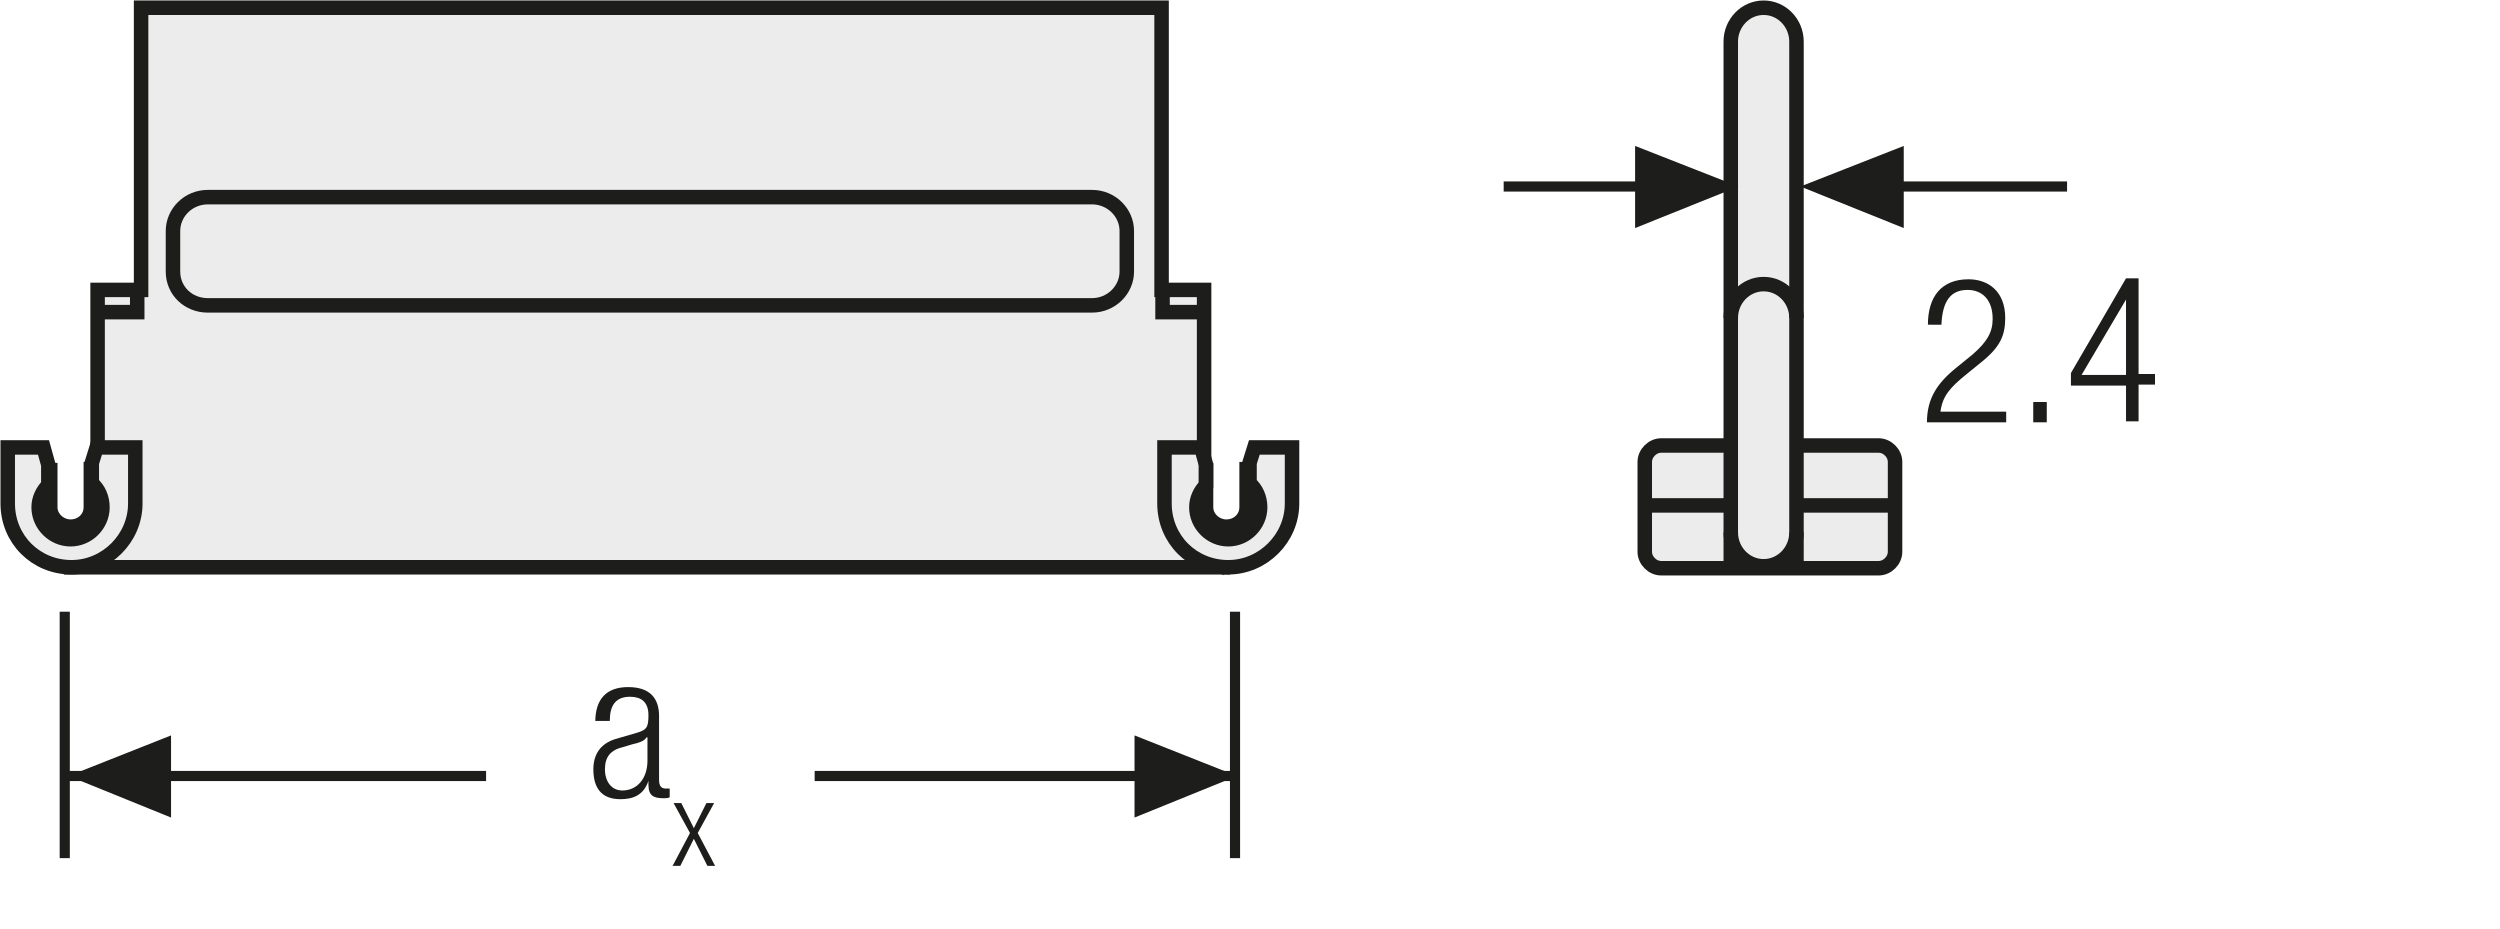 <?xml version="1.0" encoding="utf-8"?>
<!-- Generator: Adobe Illustrator 22.0.0, SVG Export Plug-In . SVG Version: 6.00 Build 0)  -->
<svg version="1.1" baseProfile="basic" id="Ebene_1"
	 xmlns="http://www.w3.org/2000/svg" xmlns:xlink="http://www.w3.org/1999/xlink" x="0px" y="0px" width="258.7px" height="96.1px"
	 viewBox="0 0 258.7 96.1" xml:space="preserve">
<style type="text/css">
	.st0{fill:none;}
	.st1{clip-path:url(#SVGID_2_);fill:#FFFFFF;}
	.st2{clip-path:url(#SVGID_2_);fill:none;stroke:#1D1D1B;stroke-width:1.125;stroke-linecap:round;stroke-linejoin:round;}
	.st3{clip-path:url(#SVGID_2_);fill:none;stroke:#1D1D1B;stroke-width:1.125;}
	.st4{fill:#FFFFFF;}
	.st5{fill:none;stroke:#1D1D1B;stroke-width:1.188;stroke-linecap:round;stroke-linejoin:round;}
	.st6{clip-path:url(#SVGID_4_);fill:none;stroke:#1D1D1B;stroke-width:1.188;stroke-linecap:round;stroke-linejoin:round;}
	.st7{clip-path:url(#SVGID_6_);fill:none;stroke:#1D1D1B;stroke-width:1.188;stroke-linecap:round;stroke-linejoin:round;}
	.st8{clip-path:url(#SVGID_8_);fill:none;stroke:#1D1D1B;stroke-width:1.188;stroke-linecap:round;stroke-linejoin:round;}
	.st9{clip-path:url(#SVGID_10_);fill:#FFFFFF;}
	.st10{clip-path:url(#SVGID_10_);fill:none;stroke:#1D1D1B;stroke-width:1.188;}
	.st11{clip-path:url(#SVGID_10_);fill:none;stroke:#1D1D1B;stroke-width:1.188;stroke-linecap:round;stroke-linejoin:round;}
	.st12{fill:none;stroke:#1D1D1B;stroke-width:1.05;}
	.st13{fill:#1D1D1B;}
	.st14{clip-path:url(#SVGID_12_);fill:none;stroke:#1D1D1B;stroke-width:1.05;stroke-dasharray:4.266,4.266;}
	.st15{clip-path:url(#SVGID_12_);fill:none;stroke:#1D1D1B;stroke-width:1.05;}
	.st16{clip-path:url(#SVGID_12_);fill:#ECECEC;}
	.st17{clip-path:url(#SVGID_14_);fill:none;stroke:#1D1D1B;stroke-width:1.05;}
	.st18{fill:none;stroke:#1D1D1B;stroke-width:1.05;stroke-linejoin:round;}
	
		.st19{clip-path:url(#SVGID_16_);fill:none;stroke:#1D1D1B;stroke-width:1.05;stroke-linejoin:round;stroke-dasharray:17.712,2.712,2.712,2.712;stroke-dashoffset:20;}
	
		.st20{clip-path:url(#SVGID_16_);fill:none;stroke:#1D1D1B;stroke-width:1.05;stroke-linejoin:round;stroke-dasharray:20.835,5.835,5.835,5.835;stroke-dashoffset:26;}
	
		.st21{clip-path:url(#SVGID_16_);fill:none;stroke:#1D1D1B;stroke-width:1.05;stroke-linejoin:round;stroke-dasharray:20.907,5.907,5.907,5.907;stroke-dashoffset:26;}
	
		.st22{clip-path:url(#SVGID_16_);fill:none;stroke:#1D1D1B;stroke-width:1.05;stroke-linejoin:round;stroke-dasharray:17.427,2.427,2.427,2.427;stroke-dashoffset:19;}
	.st23{clip-path:url(#SVGID_16_);fill:none;stroke:#1D1D1B;stroke-width:1.05;stroke-linejoin:round;}
	
		.st24{clip-path:url(#SVGID_16_);fill:none;stroke:#1D1D1B;stroke-width:1.05;stroke-linejoin:round;stroke-dasharray:19.893,4.893,4.893,4.893;stroke-dashoffset:24;}
	
		.st25{clip-path:url(#SVGID_16_);fill:none;stroke:#1D1D1B;stroke-width:1.05;stroke-linejoin:round;stroke-dasharray:18.048,3.048,3.048,3.048;stroke-dashoffset:21;}
	.st26{clip-path:url(#SVGID_16_);}
	.st27{fill:none;stroke:#1D1D1B;stroke-width:1.572;stroke-linecap:round;stroke-linejoin:round;stroke-dasharray:0,4.74;}
	.st28{fill:none;stroke:#1D1D1B;stroke-width:1.572;stroke-linecap:round;stroke-linejoin:round;}
	.st29{fill:none;stroke:#1D1D1B;stroke-width:1.59;stroke-linecap:round;stroke-linejoin:round;stroke-dasharray:0,4.788;}
	.st30{fill:none;stroke:#1D1D1B;stroke-width:1.59;stroke-linecap:round;stroke-linejoin:round;}
	.st31{fill:none;stroke:#1D1D1B;stroke-width:1.5;}
	.st32{fill:none;stroke:#1D1D1B;stroke-width:1.572;stroke-linecap:round;stroke-linejoin:round;stroke-dasharray:0,4.737;}
	.st33{clip-path:url(#SVGID_18_);fill:none;stroke:#1D1D1B;stroke-width:1.572;stroke-linecap:round;stroke-linejoin:round;}
	.st34{fill:none;stroke:#9C9B9B;stroke-width:1.572;stroke-linecap:round;stroke-linejoin:round;stroke-dasharray:0,4.737;}
	.st35{clip-path:url(#SVGID_20_);fill:none;stroke:#9C9B9B;stroke-width:1.572;stroke-linecap:round;stroke-linejoin:round;}
	.st36{clip-path:url(#SVGID_22_);fill:none;stroke:#1D1D1B;stroke-width:1.572;stroke-linecap:round;stroke-linejoin:round;}
	.st37{clip-path:url(#SVGID_24_);fill:none;stroke:#9C9B9B;stroke-width:1.572;stroke-linecap:round;stroke-linejoin:round;}
	.st38{clip-path:url(#SVGID_26_);fill:none;stroke:#1D1D1B;stroke-width:1.572;stroke-linecap:round;stroke-linejoin:round;}
	.st39{clip-path:url(#SVGID_28_);fill:none;stroke:#9C9B9B;stroke-width:1.572;stroke-linecap:round;stroke-linejoin:round;}
	.st40{clip-path:url(#SVGID_30_);fill:none;stroke:#1D1D1B;stroke-width:1.572;stroke-linecap:round;stroke-linejoin:round;}
	.st41{clip-path:url(#SVGID_32_);fill:none;stroke:#9C9B9B;stroke-width:1.572;stroke-linecap:round;stroke-linejoin:round;}
	.st42{clip-path:url(#SVGID_34_);fill:none;stroke:#1D1D1B;stroke-width:1.572;stroke-linecap:round;stroke-linejoin:round;}
	.st43{clip-path:url(#SVGID_36_);fill:none;stroke:#9C9B9B;stroke-width:1.572;stroke-linecap:round;stroke-linejoin:round;}
	.st44{clip-path:url(#SVGID_38_);fill:none;stroke:#1D1D1B;stroke-width:1.572;stroke-linecap:round;stroke-linejoin:round;}
	.st45{clip-path:url(#SVGID_40_);fill:none;stroke:#9C9B9B;stroke-width:1.572;stroke-linecap:round;stroke-linejoin:round;}
	.st46{clip-path:url(#SVGID_42_);fill:none;stroke:#1D1D1B;stroke-width:1.572;stroke-linecap:round;stroke-linejoin:round;}
	.st47{clip-path:url(#SVGID_44_);fill:none;stroke:#9C9B9B;stroke-width:1.572;stroke-linecap:round;stroke-linejoin:round;}
	.st48{fill:none;stroke:#1D1D1B;stroke-width:1.5;stroke-linecap:round;stroke-linejoin:round;stroke-dasharray:0,4.506;}
	.st49{fill:none;stroke:#1D1D1B;stroke-width:1.5;stroke-linecap:round;stroke-linejoin:round;}
	.st50{fill:none;stroke:#9C9B9B;stroke-width:1.5;stroke-linecap:round;stroke-linejoin:round;stroke-dasharray:0,4.506;}
	.st51{fill:none;stroke:#9C9B9B;stroke-width:1.5;stroke-linecap:round;stroke-linejoin:round;}
	.st52{clip-path:url(#SVGID_46_);fill:none;stroke:#1D1D1B;stroke-width:1.572;}
	.st53{fill:none;stroke:#A22626;stroke-width:6.174;}
	.st54{clip-path:url(#SVGID_48_);fill:none;stroke:#1D1D1B;stroke-width:1.05;}
	.st55{clip-path:url(#SVGID_50_);fill:#ECECEC;}
	.st56{clip-path:url(#SVGID_50_);fill:none;stroke:#1D1D1B;stroke-width:1.05;}
	
		.st57{clip-path:url(#SVGID_50_);fill:none;stroke:#1D1D1B;stroke-width:1.05;stroke-linejoin:round;stroke-dasharray:16.749,1.749,1.749,1.749;stroke-dashoffset:18;}
	
		.st58{clip-path:url(#SVGID_50_);fill:none;stroke:#1D1D1B;stroke-width:1.05;stroke-linejoin:round;stroke-dasharray:20.922,5.922,5.922,5.922;stroke-dashoffset:26;}
	
		.st59{clip-path:url(#SVGID_50_);fill:none;stroke:#1D1D1B;stroke-width:1.05;stroke-linejoin:round;stroke-dasharray:17.937,2.937,2.937,2.937;stroke-dashoffset:20;}
	
		.st60{clip-path:url(#SVGID_50_);fill:none;stroke:#1D1D1B;stroke-width:1.05;stroke-linejoin:round;stroke-dasharray:18.936,3.936,3.936,3.936;stroke-dashoffset:22;}
	
		.st61{clip-path:url(#SVGID_50_);fill:none;stroke:#1D1D1B;stroke-width:1.05;stroke-linejoin:round;stroke-dasharray:17.46,2.46,2.46,2.46;stroke-dashoffset:19;}
	
		.st62{clip-path:url(#SVGID_50_);fill:none;stroke:#1D1D1B;stroke-width:1.05;stroke-linejoin:round;stroke-dasharray:18.411,3.411,3.411,3.411;stroke-dashoffset:21;}
	.st63{clip-path:url(#SVGID_50_);fill:none;stroke:#1D1D1B;stroke-width:1.05;stroke-linejoin:round;}
	
		.st64{clip-path:url(#SVGID_50_);fill:none;stroke:#1D1D1B;stroke-width:1.05;stroke-linejoin:round;stroke-dasharray:18.111,3.111,3.111,3.111;stroke-dashoffset:21;}
	
		.st65{clip-path:url(#SVGID_50_);fill:none;stroke:#1D1D1B;stroke-width:1.05;stroke-linejoin:round;stroke-dasharray:20.835,5.835,5.835,5.835;stroke-dashoffset:26;}
	
		.st66{clip-path:url(#SVGID_50_);fill:none;stroke:#1D1D1B;stroke-width:1.05;stroke-linejoin:round;stroke-dasharray:20.907,5.907,5.907,5.907;stroke-dashoffset:26;}
	
		.st67{clip-path:url(#SVGID_50_);fill:none;stroke:#1D1D1B;stroke-width:1.05;stroke-linejoin:round;stroke-dasharray:18.048,3.048,3.048,3.048;stroke-dashoffset:21;}
	
		.st68{clip-path:url(#SVGID_50_);fill:none;stroke:#1D1D1B;stroke-width:1.05;stroke-linejoin:round;stroke-dasharray:19.461,4.461,4.461,4.461;stroke-dashoffset:23;}
	
		.st69{clip-path:url(#SVGID_50_);fill:none;stroke:#1D1D1B;stroke-width:1.05;stroke-linejoin:round;stroke-dasharray:17.259,2.259,2.259,2.259;stroke-dashoffset:19;}
	.st70{clip-path:url(#SVGID_52_);}
	.st71{clip-path:url(#SVGID_54_);fill:#ECECEC;}
	
		.st72{clip-path:url(#SVGID_54_);fill:none;stroke:#1D1D1B;stroke-width:1.431;stroke-linecap:round;stroke-linejoin:round;stroke-miterlimit:10;}
	.st73{clip-path:url(#SVGID_54_);fill:#FFFFFF;}
	.st74{clip-path:url(#SVGID_54_);fill:none;stroke:#1D1D1B;stroke-width:1.05;stroke-miterlimit:10;}
	.st75{clip-path:url(#SVGID_54_);fill:none;stroke:#1D1D1B;stroke-width:1.05;stroke-miterlimit:10;stroke-dasharray:0.714,2.043;}
	
		.st76{clip-path:url(#SVGID_54_);fill:none;stroke:#1D1D1B;stroke-width:1.05;stroke-miterlimit:10;stroke-dasharray:8.166,2.043,0.714,2.043;}
	
		.st77{clip-path:url(#SVGID_54_);fill:none;stroke:#1D1D1B;stroke-width:1.5;stroke-linecap:round;stroke-linejoin:round;stroke-miterlimit:10;}
	.st78{clip-path:url(#SVGID_54_);fill:#E19294;}
	.st79{clip-path:url(#SVGID_54_);fill:none;stroke:#1D1D1B;stroke-width:1.5;stroke-linecap:round;stroke-linejoin:round;}
	
		.st80{clip-path:url(#SVGID_54_);fill:none;stroke:#1D1D1B;stroke-width:1.5;stroke-linecap:round;stroke-linejoin:round;stroke-dasharray:3.504,1.752;}
	.st81{clip-path:url(#SVGID_54_);fill:none;stroke:#1D1D1B;stroke-width:1.05;stroke-miterlimit:10;stroke-dasharray:1.38,3.942;}
	
		.st82{clip-path:url(#SVGID_54_);fill:none;stroke:#1D1D1B;stroke-width:1.5;stroke-linecap:round;stroke-linejoin:round;stroke-dasharray:3.999,2.001;}
	.st83{clip-path:url(#SVGID_54_);fill:none;stroke:#1D1D1B;stroke-width:1.05;stroke-miterlimit:10;stroke-dasharray:1.029,2.94;}
	
		.st84{clip-path:url(#SVGID_54_);fill:none;stroke:#1D1D1B;stroke-width:1.05;stroke-miterlimit:10;stroke-dasharray:11.763,2.94,1.029,2.94;}
	.st85{clip-path:url(#SVGID_54_);fill:none;stroke:#1D1D1B;stroke-width:1.05;stroke-miterlimit:10;stroke-dasharray:1.089,3.111;}
	
		.st86{clip-path:url(#SVGID_54_);fill:none;stroke:#1D1D1B;stroke-width:1.5;stroke-linecap:round;stroke-linejoin:round;stroke-dasharray:3.297,1.65;}
	.st87{fill:#A22626;}
	
		.st88{clip-path:url(#SVGID_56_);fill:none;stroke:#1D1D1B;stroke-width:1.05;stroke-dasharray:12.372,3.372,1.422,4.872;stroke-dashoffset:15;}
	.st89{clip-path:url(#SVGID_58_);fill:#ECECEC;}
	
		.st90{clip-path:url(#SVGID_58_);fill:none;stroke:#1D1D1B;stroke-width:1.431;stroke-linecap:round;stroke-linejoin:round;stroke-miterlimit:10;}
	.st91{clip-path:url(#SVGID_58_);fill:#FFFFFF;}
	.st92{clip-path:url(#SVGID_58_);fill:none;stroke:#1D1D1B;stroke-width:1.05;stroke-miterlimit:10;}
	.st93{clip-path:url(#SVGID_58_);fill:none;stroke:#1D1D1B;stroke-width:1.05;stroke-miterlimit:10;stroke-dasharray:0.714,2.043;}
	
		.st94{clip-path:url(#SVGID_58_);fill:none;stroke:#1D1D1B;stroke-width:1.05;stroke-miterlimit:10;stroke-dasharray:8.166,2.043,0.714,2.043;}
	
		.st95{clip-path:url(#SVGID_58_);fill:none;stroke:#1D1D1B;stroke-width:1.5;stroke-linecap:round;stroke-linejoin:round;stroke-miterlimit:10;}
	.st96{clip-path:url(#SVGID_58_);fill:#E19294;}
	.st97{clip-path:url(#SVGID_58_);fill:none;stroke:#1D1D1B;stroke-width:1.5;stroke-linecap:round;stroke-linejoin:round;}
	
		.st98{clip-path:url(#SVGID_58_);fill:none;stroke:#1D1D1B;stroke-width:1.5;stroke-linecap:round;stroke-linejoin:round;stroke-dasharray:3.504,1.752;}
	.st99{clip-path:url(#SVGID_58_);fill:none;stroke:#1D1D1B;stroke-width:1.05;stroke-miterlimit:10;stroke-dasharray:1.38,3.942;}
	
		.st100{clip-path:url(#SVGID_58_);fill:none;stroke:#1D1D1B;stroke-width:1.5;stroke-linecap:round;stroke-linejoin:round;stroke-dasharray:3.999,2.001;}
	.st101{clip-path:url(#SVGID_58_);fill:none;stroke:#1D1D1B;stroke-width:1.05;stroke-miterlimit:10;stroke-dasharray:1.029,2.94;}
	
		.st102{clip-path:url(#SVGID_58_);fill:none;stroke:#1D1D1B;stroke-width:1.05;stroke-miterlimit:10;stroke-dasharray:11.763,2.94,1.029,2.94;}
	.st103{clip-path:url(#SVGID_58_);fill:none;stroke:#1D1D1B;stroke-width:1.05;stroke-miterlimit:10;stroke-dasharray:1.089,3.111;}
	
		.st104{clip-path:url(#SVGID_58_);fill:none;stroke:#1D1D1B;stroke-width:1.5;stroke-linecap:round;stroke-linejoin:round;stroke-dasharray:3.297,1.65;}
	.st105{fill:none;stroke:#1D1D1B;stroke-width:1.05;stroke-dasharray:11.949,2.949,0.999,4.449;stroke-dashoffset:14;}
	.st106{clip-path:url(#SVGID_60_);fill:#CFCFCF;}
	.st107{clip-path:url(#SVGID_60_);fill:none;stroke:#1D1D1B;stroke-width:1.05;}
	.st108{clip-path:url(#SVGID_60_);fill:#FFFFFF;}
	
		.st109{clip-path:url(#SVGID_60_);fill:none;stroke:#1D1D1B;stroke-width:1.05;stroke-linejoin:round;stroke-dasharray:16.371,1.371,1.371,1.371;stroke-dashoffset:17;}
	
		.st110{clip-path:url(#SVGID_60_);fill:none;stroke:#1D1D1B;stroke-width:1.05;stroke-linejoin:round;stroke-dasharray:17.232,2.232,2.232,2.232;stroke-dashoffset:19;}
	
		.st111{clip-path:url(#SVGID_60_);fill:none;stroke:#1D1D1B;stroke-width:1.05;stroke-linejoin:round;stroke-dasharray:17.373,2.373,2.373,2.373;stroke-dashoffset:19;}
	
		.st112{clip-path:url(#SVGID_60_);fill:none;stroke:#1D1D1B;stroke-width:1.05;stroke-linejoin:round;stroke-dasharray:17.883,2.883,2.883,2.883;stroke-dashoffset:20;}
	.st113{clip-path:url(#SVGID_60_);fill:none;stroke:#1D1D1B;stroke-width:1.05;stroke-linejoin:round;}
	.st114{fill:none;stroke:#A22626;stroke-width:1.8;}
	.st115{clip-path:url(#SVGID_62_);fill:none;stroke:#1D1D1B;stroke-width:1.05;}
	.st116{clip-path:url(#SVGID_64_);}
	.st117{clip-path:url(#SVGID_66_);fill:#ECECEC;}
	
		.st118{clip-path:url(#SVGID_66_);fill:none;stroke:#1D1D1B;stroke-width:1.431;stroke-linecap:round;stroke-linejoin:round;stroke-miterlimit:10;}
	.st119{clip-path:url(#SVGID_66_);fill:#FFFFFF;}
	.st120{clip-path:url(#SVGID_66_);fill:none;stroke:#1D1D1B;stroke-width:1.05;stroke-miterlimit:10;}
	.st121{clip-path:url(#SVGID_66_);fill:none;stroke:#1D1D1B;stroke-width:1.05;stroke-miterlimit:10;stroke-dasharray:0.714,2.043;}
	
		.st122{clip-path:url(#SVGID_66_);fill:none;stroke:#1D1D1B;stroke-width:1.05;stroke-miterlimit:10;stroke-dasharray:8.166,2.043,0.714,2.043;}
	
		.st123{clip-path:url(#SVGID_66_);fill:none;stroke:#1D1D1B;stroke-width:1.5;stroke-linecap:round;stroke-linejoin:round;stroke-miterlimit:10;}
	.st124{clip-path:url(#SVGID_66_);fill:none;stroke:#1D1D1B;stroke-width:1.05;stroke-dasharray:12,6;}
	.st125{clip-path:url(#SVGID_66_);fill:#E19294;}
	.st126{clip-path:url(#SVGID_66_);fill:none;stroke:#1D1D1B;stroke-width:1.5;stroke-linecap:round;stroke-linejoin:round;}
	
		.st127{clip-path:url(#SVGID_66_);fill:none;stroke:#1D1D1B;stroke-width:1.5;stroke-linecap:round;stroke-linejoin:round;stroke-dasharray:3.504,1.752;}
	.st128{clip-path:url(#SVGID_66_);fill:none;stroke:#1D1D1B;stroke-width:1.05;stroke-miterlimit:10;stroke-dasharray:1.38,3.942;}
	
		.st129{clip-path:url(#SVGID_66_);fill:none;stroke:#1D1D1B;stroke-width:1.5;stroke-linecap:round;stroke-linejoin:round;stroke-dasharray:3.999,2.001;}
	.st130{clip-path:url(#SVGID_66_);fill:none;stroke:#1D1D1B;stroke-width:1.05;stroke-miterlimit:10;stroke-dasharray:1.029,2.94;}
	
		.st131{clip-path:url(#SVGID_66_);fill:none;stroke:#1D1D1B;stroke-width:1.05;stroke-miterlimit:10;stroke-dasharray:11.763,2.94,1.029,2.94;}
	
		.st132{clip-path:url(#SVGID_68_);fill:none;stroke:#1D1D1B;stroke-width:1.05;stroke-dasharray:12.372,3.372,1.422,4.872;stroke-dashoffset:15;}
	.st133{clip-path:url(#SVGID_70_);fill:#ECECEC;}
	
		.st134{clip-path:url(#SVGID_70_);fill:none;stroke:#1D1D1B;stroke-width:1.431;stroke-linecap:round;stroke-linejoin:round;stroke-miterlimit:10;}
	.st135{clip-path:url(#SVGID_70_);fill:#FFFFFF;}
	.st136{clip-path:url(#SVGID_70_);fill:none;stroke:#1D1D1B;stroke-width:1.05;stroke-miterlimit:10;}
	.st137{clip-path:url(#SVGID_70_);fill:none;stroke:#1D1D1B;stroke-width:1.05;stroke-miterlimit:10;stroke-dasharray:0.714,2.043;}
	
		.st138{clip-path:url(#SVGID_70_);fill:none;stroke:#1D1D1B;stroke-width:1.05;stroke-miterlimit:10;stroke-dasharray:8.166,2.043,0.714,2.043;}
	
		.st139{clip-path:url(#SVGID_70_);fill:none;stroke:#1D1D1B;stroke-width:1.5;stroke-linecap:round;stroke-linejoin:round;stroke-miterlimit:10;}
	.st140{clip-path:url(#SVGID_70_);fill:none;stroke:#1D1D1B;stroke-width:1.05;stroke-dasharray:12,6;}
	.st141{clip-path:url(#SVGID_70_);fill:#E19294;}
	.st142{clip-path:url(#SVGID_70_);fill:none;stroke:#1D1D1B;stroke-width:1.5;stroke-linecap:round;stroke-linejoin:round;}
	
		.st143{clip-path:url(#SVGID_70_);fill:none;stroke:#1D1D1B;stroke-width:1.5;stroke-linecap:round;stroke-linejoin:round;stroke-dasharray:3.504,1.752;}
	.st144{clip-path:url(#SVGID_70_);fill:none;stroke:#1D1D1B;stroke-width:1.05;stroke-miterlimit:10;stroke-dasharray:1.38,3.942;}
	
		.st145{clip-path:url(#SVGID_70_);fill:none;stroke:#1D1D1B;stroke-width:1.5;stroke-linecap:round;stroke-linejoin:round;stroke-dasharray:3.999,2.001;}
	.st146{clip-path:url(#SVGID_70_);fill:none;stroke:#1D1D1B;stroke-width:1.05;stroke-miterlimit:10;stroke-dasharray:1.029,2.94;}
	
		.st147{clip-path:url(#SVGID_70_);fill:none;stroke:#1D1D1B;stroke-width:1.05;stroke-miterlimit:10;stroke-dasharray:11.763,2.94,1.029,2.94;}
	.st148{clip-path:url(#SVGID_72_);fill:#ECECEC;}
	.st149{clip-path:url(#SVGID_72_);fill:none;stroke:#1D1D1B;stroke-width:1.05;stroke-dasharray:3.102,2.052;}
	.st150{clip-path:url(#SVGID_72_);fill:none;stroke:#1D1D1B;stroke-width:1.05;stroke-dasharray:3.186,2.136;}
	.st151{clip-path:url(#SVGID_72_);fill:none;stroke:#1D1D1B;stroke-width:1.05;stroke-dasharray:3.234,2.184;}
	.st152{clip-path:url(#SVGID_72_);fill:none;stroke:#1D1D1B;stroke-width:1.05;}
	.st153{clip-path:url(#SVGID_72_);fill:#CFCFCF;}
	.st154{clip-path:url(#SVGID_72_);fill:#FFFFFF;}
	
		.st155{clip-path:url(#SVGID_72_);fill:none;stroke:#1D1D1B;stroke-width:1.05;stroke-linejoin:round;stroke-dasharray:16.416,1.416,1.416,1.416;stroke-dashoffset:17;}
	
		.st156{clip-path:url(#SVGID_72_);fill:none;stroke:#1D1D1B;stroke-width:1.05;stroke-linejoin:round;stroke-dasharray:17.226,2.226,2.226,2.226;stroke-dashoffset:19;}
	
		.st157{clip-path:url(#SVGID_72_);fill:none;stroke:#1D1D1B;stroke-width:1.05;stroke-linejoin:round;stroke-dasharray:17.304,2.304,2.304,2.304;stroke-dashoffset:19;}
	
		.st158{clip-path:url(#SVGID_72_);fill:none;stroke:#1D1D1B;stroke-width:1.05;stroke-linejoin:round;stroke-dasharray:17.94,2.94,2.94,2.94;stroke-dashoffset:20;}
	.st159{clip-path:url(#SVGID_72_);fill:none;stroke:#1D1D1B;stroke-width:1.05;stroke-linejoin:round;}
	.st160{clip-path:url(#SVGID_74_);fill:#ECECEC;}
	.st161{clip-path:url(#SVGID_74_);fill:none;stroke:#1D1D1B;stroke-width:1.5;stroke-miterlimit:10;}
	.st162{fill:none;stroke:#1D1D1B;stroke-width:1.05;stroke-dasharray:10.746,1.746,0,1.746;stroke-dashoffset:12;}
	.st163{fill:none;stroke:#1D1D1B;stroke-width:1.05;stroke-dasharray:11.94,2.94,0.99,2.94;stroke-dashoffset:14;}
	.st164{fill:none;stroke:#1D1D1B;stroke-width:1.05;stroke-dasharray:11.709,2.709,0.759,4.209;stroke-dashoffset:14;}
	.st165{fill:none;stroke:#1D1D1B;stroke-width:1.5;stroke-linecap:round;stroke-linejoin:round;stroke-miterlimit:10;}
	.st166{clip-path:url(#SVGID_76_);fill:#FFFFFF;}
	
		.st167{clip-path:url(#SVGID_76_);fill:none;stroke:#1D1D1B;stroke-width:1.5;stroke-linecap:round;stroke-linejoin:round;stroke-miterlimit:10;}
	
		.st168{clip-path:url(#SVGID_78_);fill:none;stroke:#1D1D1B;stroke-width:1.5;stroke-linecap:round;stroke-linejoin:round;stroke-miterlimit:10;}
	
		.st169{clip-path:url(#SVGID_80_);fill:none;stroke:#1D1D1B;stroke-width:1.5;stroke-linecap:round;stroke-linejoin:round;stroke-miterlimit:10;}
	.st170{clip-path:url(#SVGID_80_);fill:#FFFFFF;}
	
		.st171{clip-path:url(#SVGID_82_);fill:none;stroke:#1D1D1B;stroke-width:1.5;stroke-linecap:round;stroke-linejoin:round;stroke-miterlimit:10;}
	
		.st172{clip-path:url(#SVGID_84_);fill:none;stroke:#1D1D1B;stroke-width:1.5;stroke-linecap:round;stroke-linejoin:round;stroke-miterlimit:10;}
	.st173{fill:#ECECEC;}
	
		.st174{clip-path:url(#SVGID_86_);fill:none;stroke:#1D1D1B;stroke-width:1.5;stroke-linecap:round;stroke-linejoin:round;stroke-miterlimit:10;}
	.st175{fill:none;stroke:#1D1D1B;stroke-width:1.05;stroke-dasharray:12.372,3.372,1.422,4.872;stroke-dashoffset:15;}
	
		.st176{clip-path:url(#SVGID_88_);fill:none;stroke:#1D1D1B;stroke-width:1.5;stroke-linecap:round;stroke-linejoin:round;stroke-miterlimit:10;}
	
		.st177{clip-path:url(#SVGID_90_);fill:none;stroke:#1D1D1B;stroke-width:1.5;stroke-linecap:round;stroke-linejoin:round;stroke-miterlimit:10;}
	
		.st178{clip-path:url(#SVGID_92_);fill:none;stroke:#1D1D1B;stroke-width:1.5;stroke-linecap:round;stroke-linejoin:round;stroke-miterlimit:10;}
	
		.st179{clip-path:url(#SVGID_94_);fill:none;stroke:#1D1D1B;stroke-width:1.5;stroke-linecap:round;stroke-linejoin:round;stroke-miterlimit:10;}
	
		.st180{clip-path:url(#SVGID_96_);fill:none;stroke:#1D1D1B;stroke-width:1.5;stroke-linecap:round;stroke-linejoin:round;stroke-miterlimit:10;}
	
		.st181{clip-path:url(#SVGID_98_);fill:none;stroke:#1D1D1B;stroke-width:1.5;stroke-linecap:round;stroke-linejoin:round;stroke-miterlimit:10;}
	.st182{fill:none;stroke:#1D1D1B;stroke-width:0.864;stroke-dasharray:11.181,2.181,0.231,2.181;stroke-dashoffset:13;}
	
		.st183{clip-path:url(#SVGID_100_);fill:none;stroke:#1D1D1B;stroke-width:1.05;stroke-dasharray:11.019,2.019,6.900000e-02,2.019;stroke-dashoffset:13;}
	.st184{clip-path:url(#SVGID_102_);fill:#1D1D1B;}
	.st185{clip-path:url(#SVGID_104_);fill:#1D1D1B;}
	.st186{fill:#E9EAF5;}
	.st187{fill:none;stroke:#9C9B9B;stroke-width:0.75;stroke-miterlimit:10;stroke-dasharray:2.601,2.601;}
	.st188{fill:none;stroke:#9C9B9B;stroke-width:0.75;stroke-miterlimit:10;stroke-dasharray:2.997,2.997;}
	.st189{fill:none;stroke:#9C9B9B;stroke-width:0.75;stroke-miterlimit:10;}
	.st190{filter:url(#Adobe_OpacityMaskFilter);}
	.st191{clip-path:url(#SVGID_106_);fill:url(#SVGID_108_);}
	.st192{clip-path:url(#SVGID_106_);mask:url(#SVGID_107_);}
	.st193{clip-path:url(#SVGID_110_);fill:#2D4D96;}
	.st194{clip-path:url(#SVGID_110_);fill:none;stroke:#1D1D1B;stroke-width:0.75;stroke-miterlimit:10;}
	.st195{filter:url(#Adobe_OpacityMaskFilter_1_);}
	.st196{clip-path:url(#SVGID_106_);fill:url(#SVGID_112_);}
	.st197{clip-path:url(#SVGID_106_);mask:url(#SVGID_111_);}
	.st198{clip-path:url(#SVGID_114_);fill:#2D4D96;}
	.st199{clip-path:url(#SVGID_114_);fill:none;stroke:#1D1D1B;stroke-width:0.75;stroke-miterlimit:10;}
	.st200{filter:url(#Adobe_OpacityMaskFilter_2_);}
	.st201{clip-path:url(#SVGID_106_);fill:url(#SVGID_116_);}
	.st202{clip-path:url(#SVGID_106_);mask:url(#SVGID_115_);}
	.st203{clip-path:url(#SVGID_118_);fill:#2D4D96;}
	.st204{clip-path:url(#SVGID_118_);fill:none;stroke:#1D1D1B;stroke-width:0.75;stroke-miterlimit:10;}
	.st205{filter:url(#Adobe_OpacityMaskFilter_3_);}
	.st206{clip-path:url(#SVGID_106_);fill:url(#SVGID_120_);}
	.st207{clip-path:url(#SVGID_106_);mask:url(#SVGID_119_);}
	.st208{clip-path:url(#SVGID_122_);fill:#2D4D96;}
	.st209{clip-path:url(#SVGID_122_);fill:none;stroke:#1D1D1B;stroke-width:0.75;stroke-miterlimit:10;}
	.st210{filter:url(#Adobe_OpacityMaskFilter_4_);}
	.st211{clip-path:url(#SVGID_106_);fill:url(#SVGID_124_);}
	.st212{clip-path:url(#SVGID_106_);mask:url(#SVGID_123_);}
	.st213{clip-path:url(#SVGID_126_);fill:#2D4D96;}
	.st214{clip-path:url(#SVGID_126_);fill:none;stroke:#1D1D1B;stroke-width:0.75;stroke-miterlimit:10;}
	.st215{filter:url(#Adobe_OpacityMaskFilter_5_);}
	.st216{clip-path:url(#SVGID_106_);fill:url(#SVGID_128_);}
	.st217{clip-path:url(#SVGID_106_);mask:url(#SVGID_127_);}
	.st218{clip-path:url(#SVGID_130_);fill:#2D4D96;}
	.st219{clip-path:url(#SVGID_130_);fill:none;stroke:#1D1D1B;stroke-width:0.75;stroke-miterlimit:10;}
	.st220{filter:url(#Adobe_OpacityMaskFilter_6_);}
	.st221{clip-path:url(#SVGID_106_);fill:url(#SVGID_132_);}
	.st222{clip-path:url(#SVGID_106_);mask:url(#SVGID_131_);}
	.st223{clip-path:url(#SVGID_134_);fill:#2D4D96;}
	.st224{clip-path:url(#SVGID_134_);fill:none;stroke:#1D1D1B;stroke-width:0.75;stroke-miterlimit:10;}
	.st225{filter:url(#Adobe_OpacityMaskFilter_7_);}
	.st226{clip-path:url(#SVGID_106_);fill:url(#SVGID_136_);}
	.st227{clip-path:url(#SVGID_106_);mask:url(#SVGID_135_);}
	.st228{clip-path:url(#SVGID_138_);fill:#2D4D96;}
	.st229{clip-path:url(#SVGID_138_);fill:none;stroke:#1D1D1B;stroke-width:0.75;stroke-miterlimit:10;}
	.st230{filter:url(#Adobe_OpacityMaskFilter_8_);}
	.st231{clip-path:url(#SVGID_106_);fill:url(#SVGID_140_);}
	.st232{clip-path:url(#SVGID_106_);mask:url(#SVGID_139_);}
	.st233{clip-path:url(#SVGID_142_);fill:#2D4D96;}
	.st234{clip-path:url(#SVGID_142_);fill:none;stroke:#1D1D1B;stroke-width:0.75;stroke-miterlimit:10;}
	.st235{clip-path:url(#SVGID_144_);fill:#FFFFFF;}
	
		.st236{clip-path:url(#SVGID_144_);fill:none;stroke:#1D1D1B;stroke-width:1.5;stroke-linecap:round;stroke-linejoin:round;stroke-miterlimit:10;}
	
		.st237{clip-path:url(#SVGID_146_);fill:none;stroke:#1D1D1B;stroke-width:1.5;stroke-linecap:round;stroke-linejoin:round;stroke-miterlimit:10;}
	
		.st238{clip-path:url(#SVGID_148_);fill:none;stroke:#1D1D1B;stroke-width:1.5;stroke-linecap:round;stroke-linejoin:round;stroke-miterlimit:10;}
	.st239{clip-path:url(#SVGID_148_);fill:#FFFFFF;}
	
		.st240{clip-path:url(#SVGID_150_);fill:none;stroke:#1D1D1B;stroke-width:1.5;stroke-linecap:round;stroke-linejoin:round;stroke-miterlimit:10;}
	
		.st241{clip-path:url(#SVGID_152_);fill:none;stroke:#1D1D1B;stroke-width:1.5;stroke-linecap:round;stroke-linejoin:round;stroke-miterlimit:10;}
	
		.st242{clip-path:url(#SVGID_154_);fill:none;stroke:#1D1D1B;stroke-width:1.5;stroke-linecap:round;stroke-linejoin:round;stroke-miterlimit:10;}
	
		.st243{clip-path:url(#SVGID_156_);fill:none;stroke:#1D1D1B;stroke-width:1.5;stroke-linecap:round;stroke-linejoin:round;stroke-miterlimit:10;}
	.st244{fill:none;stroke:#1D1D1B;stroke-width:1.05;stroke-dasharray:11.973,2.973,1.023,2.973;stroke-dashoffset:14;}
	
		.st245{clip-path:url(#SVGID_158_);fill:none;stroke:#1D1D1B;stroke-width:1.5;stroke-linecap:round;stroke-linejoin:round;stroke-miterlimit:10;}
	
		.st246{clip-path:url(#SVGID_160_);fill:none;stroke:#1D1D1B;stroke-width:1.5;stroke-linecap:round;stroke-linejoin:round;stroke-miterlimit:10;}
	
		.st247{clip-path:url(#SVGID_162_);fill:none;stroke:#1D1D1B;stroke-width:1.5;stroke-linecap:round;stroke-linejoin:round;stroke-miterlimit:10;}
	
		.st248{clip-path:url(#SVGID_164_);fill:none;stroke:#1D1D1B;stroke-width:1.5;stroke-linecap:round;stroke-linejoin:round;stroke-miterlimit:10;}
	
		.st249{clip-path:url(#SVGID_166_);fill:none;stroke:#1D1D1B;stroke-width:1.5;stroke-linecap:round;stroke-linejoin:round;stroke-miterlimit:10;}
	.st250{clip-path:url(#SVGID_168_);fill:#ECECEC;}
	.st251{clip-path:url(#SVGID_168_);fill:none;stroke:#1D1D1B;stroke-width:1.5;stroke-miterlimit:10;}
	.st252{fill:none;stroke:#1D1D1B;stroke-width:1.5;stroke-linecap:round;stroke-linejoin:round;stroke-dasharray:0,2.904;}
	
		.st253{clip-path:url(#SVGID_170_);fill:none;stroke:#1D1D1B;stroke-width:1.05;stroke-dasharray:11.019,2.019,6.900000e-02,2.019;stroke-dashoffset:13;}
	.st254{fill:none;stroke:#1D1D1B;stroke-width:0.864;}
	.st255{fill:none;stroke:#1D1D1B;stroke-width:3;}
	.st256{clip-path:url(#SVGID_172_);fill:#1D1D1B;}
	.st257{clip-path:url(#SVGID_174_);fill:#1D1D1B;}
	.st258{clip-path:url(#SVGID_176_);fill:#1D1D1B;}
	.st259{clip-path:url(#SVGID_178_);fill:#1D1D1B;}
	.st260{clip-path:url(#SVGID_180_);fill:#1D1D1B;}
	.st261{clip-path:url(#SVGID_182_);fill:#1D1D1B;}
	.st262{clip-path:url(#SVGID_184_);fill:#1D1D1B;}
	.st263{clip-path:url(#SVGID_186_);fill:#1D1D1B;}
	.st264{clip-path:url(#SVGID_188_);fill:#1D1D1B;}
	.st265{clip-path:url(#SVGID_190_);fill:#1D1D1B;}
	.st266{clip-path:url(#SVGID_192_);fill:#1D1D1B;}
	.st267{clip-path:url(#SVGID_194_);fill:#1D1D1B;}
	.st268{clip-path:url(#SVGID_196_);fill:#1D1D1B;}
	.st269{clip-path:url(#SVGID_198_);fill:#1D1D1B;}
	.st270{clip-path:url(#SVGID_200_);fill:#1D1D1B;}
	.st271{clip-path:url(#SVGID_202_);fill:#1D1D1B;}
	.st272{clip-path:url(#SVGID_204_);fill:#1D1D1B;}
	.st273{clip-path:url(#SVGID_206_);fill:#1D1D1B;}
	.st274{clip-path:url(#SVGID_208_);fill:#1D1D1B;}
	.st275{clip-path:url(#SVGID_210_);fill:#1D1D1B;}
	.st276{clip-path:url(#SVGID_212_);fill:#1D1D1B;}
	.st277{clip-path:url(#SVGID_214_);fill:#1D1D1B;}
	.st278{clip-path:url(#SVGID_216_);fill:#1D1D1B;}
	.st279{clip-path:url(#SVGID_218_);fill:#1D1D1B;}
	.st280{clip-path:url(#SVGID_220_);fill:#1D1D1B;}
	.st281{clip-path:url(#SVGID_222_);fill:#1D1D1B;}
	.st282{clip-path:url(#SVGID_224_);fill:#1D1D1B;}
	.st283{clip-path:url(#SVGID_226_);fill:#1D1D1B;}
	.st284{clip-path:url(#SVGID_228_);fill:#1D1D1B;}
	.st285{clip-path:url(#SVGID_230_);fill:#1D1D1B;}
	.st286{clip-path:url(#SVGID_232_);fill:#1D1D1B;}
	.st287{clip-path:url(#SVGID_234_);fill:#1D1D1B;}
	.st288{clip-path:url(#SVGID_236_);fill:none;stroke:#1D1D1B;stroke-width:1.5;}
	.st289{clip-path:url(#SVGID_238_);fill:none;stroke:#1D1D1B;stroke-width:1.5;}
	.st290{clip-path:url(#SVGID_240_);fill:none;stroke:#1D1D1B;stroke-width:1.5;}
	.st291{clip-path:url(#SVGID_240_);fill:#ECECEC;}
	.st292{clip-path:url(#SVGID_242_);fill:#ECECEC;}
	.st293{clip-path:url(#SVGID_242_);fill:none;stroke:#1D1D1B;stroke-width:1.5;}
	.st294{clip-path:url(#SVGID_242_);fill:none;stroke:#1D1D1B;stroke-width:0.75;}
	.st295{fill:none;stroke:#1D1D1B;stroke-width:0.75;}
	.st296{clip-path:url(#SVGID_244_);fill:#ECECEC;}
	.st297{clip-path:url(#SVGID_244_);fill:none;stroke:#1D1D1B;stroke-width:1.5;}
	.st298{clip-path:url(#SVGID_244_);fill:none;stroke:#1D1D1B;stroke-width:0.75;}
	.st299{clip-path:url(#SVGID_246_);fill:none;stroke:#1D1D1B;stroke-width:1.5;stroke-miterlimit:10;}
	.st300{clip-path:url(#SVGID_246_);fill:#ECECEC;}
	.st301{clip-path:url(#SVGID_246_);fill:none;stroke:#1D1D1B;stroke-width:1.5;}
	.st302{fill:none;stroke:#1D1D1B;stroke-width:1.5;stroke-miterlimit:10;}
	.st303{fill:#2D4D96;}
	.st304{fill:none;stroke:#1D1D1B;stroke-width:1.065;}
	.st305{clip-path:url(#SVGID_248_);fill:#FFFFFF;}
	
		.st306{clip-path:url(#SVGID_248_);fill:none;stroke:#1D1D1B;stroke-width:1.5;stroke-linecap:round;stroke-linejoin:round;stroke-miterlimit:10;}
	
		.st307{clip-path:url(#SVGID_250_);fill:none;stroke:#1D1D1B;stroke-width:1.5;stroke-linecap:round;stroke-linejoin:round;stroke-miterlimit:10;}
	
		.st308{clip-path:url(#SVGID_252_);fill:none;stroke:#1D1D1B;stroke-width:1.5;stroke-linecap:round;stroke-linejoin:round;stroke-miterlimit:10;}
	.st309{clip-path:url(#SVGID_252_);fill:#FFFFFF;}
	
		.st310{clip-path:url(#SVGID_254_);fill:none;stroke:#1D1D1B;stroke-width:1.5;stroke-linecap:round;stroke-linejoin:round;stroke-miterlimit:10;}
	
		.st311{clip-path:url(#SVGID_256_);fill:none;stroke:#1D1D1B;stroke-width:1.5;stroke-linecap:round;stroke-linejoin:round;stroke-miterlimit:10;}
	.st312{fill:none;stroke:#1D1D1B;stroke-width:0.75;stroke-dasharray:17.679,4.179,5.679,4.179;stroke-dashoffset:21;}
	.st313{fill:none;stroke:#1D1D1B;stroke-width:1.05;stroke-dasharray:16.08,2.58,4.08,2.58;stroke-dashoffset:18;}
	.st314{clip-path:url(#SVGID_258_);fill:#1D1D1B;}
	.st315{clip-path:url(#SVGID_260_);fill:#1D1D1B;}
	.st316{clip-path:url(#SVGID_262_);fill:#1D1D1B;}
	.st317{clip-path:url(#SVGID_264_);fill:#1D1D1B;}
	.st318{clip-path:url(#SVGID_266_);fill:#1D1D1B;}
	.st319{clip-path:url(#SVGID_268_);fill:#1D1D1B;}
	.st320{clip-path:url(#SVGID_270_);fill:#1D1D1B;}
	.st321{clip-path:url(#SVGID_272_);fill:#1D1D1B;}
	.st322{clip-path:url(#SVGID_274_);fill:#1D1D1B;}
	.st323{clip-path:url(#SVGID_276_);fill:#1D1D1B;}
	.st324{clip-path:url(#SVGID_278_);fill:#1D1D1B;}
	.st325{clip-path:url(#SVGID_280_);fill:#1D1D1B;}
	.st326{clip-path:url(#SVGID_282_);fill:#1D1D1B;}
	.st327{clip-path:url(#SVGID_284_);fill:#1D1D1B;}
	.st328{clip-path:url(#SVGID_286_);fill:#1D1D1B;}
	.st329{clip-path:url(#SVGID_288_);fill:#1D1D1B;}
	.st330{clip-path:url(#SVGID_290_);fill:#1D1D1B;}
	.st331{clip-path:url(#SVGID_292_);fill:#1D1D1B;}
	.st332{clip-path:url(#SVGID_294_);fill:#1D1D1B;}
	.st333{clip-path:url(#SVGID_296_);fill:#1D1D1B;}
	.st334{clip-path:url(#SVGID_298_);fill:#1D1D1B;}
	.st335{clip-path:url(#SVGID_300_);fill:#1D1D1B;}
	.st336{clip-path:url(#SVGID_302_);fill:#1D1D1B;}
	.st337{clip-path:url(#SVGID_304_);fill:#1D1D1B;}
	.st338{clip-path:url(#SVGID_306_);fill:#1D1D1B;}
	.st339{clip-path:url(#SVGID_308_);fill:#1D1D1B;}
	.st340{clip-path:url(#SVGID_310_);fill:none;stroke:#1D1D1B;stroke-width:1.5;}
	.st341{clip-path:url(#SVGID_310_);fill:#ECECEC;}
	.st342{clip-path:url(#SVGID_312_);fill:#ECECEC;}
	.st343{clip-path:url(#SVGID_312_);fill:none;stroke:#1D1D1B;stroke-width:1.5;}
	.st344{clip-path:url(#SVGID_314_);fill:#ECECEC;}
	.st345{clip-path:url(#SVGID_314_);fill:none;stroke:#1D1D1B;stroke-width:1.5;}
	.st346{fill:none;stroke:#1D1D1B;stroke-width:1.05;stroke-dasharray:12.567,3.567,1.617,3.567;stroke-dashoffset:16;}
	.st347{clip-path:url(#SVGID_316_);fill:none;stroke:#1D1D1B;stroke-width:1.05;}
	.st348{clip-path:url(#SVGID_318_);fill:none;stroke:#1D1D1B;stroke-width:1.05;}
	.st349{clip-path:url(#SVGID_318_);fill:none;stroke:#1D1D1B;stroke-width:0.75;}
	.st350{fill:none;stroke:#1D1D1B;stroke-width:1.05;stroke-dasharray:12.066,3.066,1.116,3.066;stroke-dashoffset:15;}
	.st351{fill:none;stroke:#1D1D1B;stroke-width:1.05;stroke-dasharray:11.424,2.424,0.474,2.424;stroke-dashoffset:13;}
	.st352{clip-path:url(#SVGID_320_);fill:#ECECEC;}
	.st353{clip-path:url(#SVGID_320_);fill:none;stroke:#1D1D1B;stroke-width:1.5;}
	.st354{clip-path:url(#SVGID_320_);fill:none;stroke:#1D1D1B;stroke-width:1.5;stroke-linecap:round;stroke-linejoin:round;}
	.st355{clip-path:url(#SVGID_322_);fill:#FFFFFF;}
	
		.st356{clip-path:url(#SVGID_322_);fill:none;stroke:#1D1D1B;stroke-width:1.5;stroke-linecap:round;stroke-linejoin:round;stroke-miterlimit:10;}
	
		.st357{clip-path:url(#SVGID_324_);fill:none;stroke:#1D1D1B;stroke-width:1.5;stroke-linecap:round;stroke-linejoin:round;stroke-miterlimit:10;}
	
		.st358{clip-path:url(#SVGID_326_);fill:none;stroke:#1D1D1B;stroke-width:1.5;stroke-linecap:round;stroke-linejoin:round;stroke-miterlimit:10;}
	.st359{clip-path:url(#SVGID_326_);fill:#FFFFFF;}
	
		.st360{clip-path:url(#SVGID_328_);fill:none;stroke:#1D1D1B;stroke-width:1.5;stroke-linecap:round;stroke-linejoin:round;stroke-miterlimit:10;}
	
		.st361{clip-path:url(#SVGID_330_);fill:none;stroke:#1D1D1B;stroke-width:1.5;stroke-linecap:round;stroke-linejoin:round;stroke-miterlimit:10;}
	
		.st362{clip-path:url(#SVGID_330_);fill:none;stroke:#1D1D1B;stroke-width:1.05;stroke-dasharray:12.567,3.567,1.617,3.567;stroke-dashoffset:16;}
	.st363{clip-path:url(#SVGID_330_);fill:none;stroke:#1D1D1B;stroke-width:1.05;}
	
		.st364{clip-path:url(#SVGID_332_);fill:none;stroke:#1D1D1B;stroke-width:1.5;stroke-linecap:round;stroke-linejoin:round;stroke-dasharray:0,4.578;}
	.st365{clip-path:url(#SVGID_332_);fill:none;stroke:#1D1D1B;stroke-width:1.5;stroke-linecap:round;stroke-linejoin:round;}
	.st366{clip-path:url(#SVGID_334_);fill:#FFFFFF;}
	
		.st367{clip-path:url(#SVGID_334_);fill:none;stroke:#1D1D1B;stroke-width:1.5;stroke-linecap:round;stroke-linejoin:round;stroke-miterlimit:10;}
	
		.st368{clip-path:url(#SVGID_336_);fill:none;stroke:#1D1D1B;stroke-width:1.5;stroke-linecap:round;stroke-linejoin:round;stroke-miterlimit:10;}
	
		.st369{clip-path:url(#SVGID_338_);fill:none;stroke:#1D1D1B;stroke-width:1.5;stroke-linecap:round;stroke-linejoin:round;stroke-miterlimit:10;}
	.st370{clip-path:url(#SVGID_338_);fill:#FFFFFF;}
	
		.st371{clip-path:url(#SVGID_340_);fill:none;stroke:#1D1D1B;stroke-width:1.5;stroke-linecap:round;stroke-linejoin:round;stroke-miterlimit:10;}
	
		.st372{clip-path:url(#SVGID_342_);fill:none;stroke:#1D1D1B;stroke-width:1.5;stroke-linecap:round;stroke-linejoin:round;stroke-miterlimit:10;}
	.st373{clip-path:url(#SVGID_344_);fill:#FFFFFF;}
	
		.st374{clip-path:url(#SVGID_344_);fill:none;stroke:#1D1D1B;stroke-width:1.5;stroke-linecap:round;stroke-linejoin:round;stroke-miterlimit:10;}
	
		.st375{clip-path:url(#SVGID_346_);fill:none;stroke:#1D1D1B;stroke-width:1.5;stroke-linecap:round;stroke-linejoin:round;stroke-miterlimit:10;}
	
		.st376{clip-path:url(#SVGID_348_);fill:none;stroke:#1D1D1B;stroke-width:1.5;stroke-linecap:round;stroke-linejoin:round;stroke-miterlimit:10;}
	.st377{clip-path:url(#SVGID_348_);fill:#FFFFFF;}
	
		.st378{clip-path:url(#SVGID_350_);fill:none;stroke:#1D1D1B;stroke-width:1.5;stroke-linecap:round;stroke-linejoin:round;stroke-miterlimit:10;}
	
		.st379{clip-path:url(#SVGID_352_);fill:none;stroke:#1D1D1B;stroke-width:1.5;stroke-linecap:round;stroke-linejoin:round;stroke-miterlimit:10;}
	.st380{clip-path:url(#SVGID_354_);fill:#ECECEC;}
	.st381{clip-path:url(#SVGID_354_);fill:none;stroke:#1D1D1B;stroke-width:1.5;}
	.st382{clip-path:url(#SVGID_354_);fill:none;stroke:#1D1D1B;stroke-width:1.5;stroke-linecap:round;stroke-linejoin:round;}
	.st383{clip-path:url(#SVGID_356_);fill:none;stroke:#A22626;stroke-width:2.82;}
	.st384{clip-path:url(#SVGID_358_);fill:none;stroke:#A22626;stroke-width:2.82;}
	
		.st385{clip-path:url(#SVGID_360_);fill:none;stroke:#1D1D1B;stroke-width:1.5;stroke-linecap:round;stroke-linejoin:round;stroke-dasharray:0,4.578;}
	.st386{clip-path:url(#SVGID_360_);fill:none;stroke:#1D1D1B;stroke-width:1.5;stroke-linecap:round;stroke-linejoin:round;}
	.st387{clip-path:url(#SVGID_362_);fill:#FFFFFF;}
	
		.st388{clip-path:url(#SVGID_362_);fill:none;stroke:#1D1D1B;stroke-width:1.5;stroke-linecap:round;stroke-linejoin:round;stroke-miterlimit:10;}
	
		.st389{clip-path:url(#SVGID_364_);fill:none;stroke:#1D1D1B;stroke-width:1.5;stroke-linecap:round;stroke-linejoin:round;stroke-miterlimit:10;}
	
		.st390{clip-path:url(#SVGID_366_);fill:none;stroke:#1D1D1B;stroke-width:1.5;stroke-linecap:round;stroke-linejoin:round;stroke-miterlimit:10;}
	.st391{clip-path:url(#SVGID_366_);fill:#FFFFFF;}
	
		.st392{clip-path:url(#SVGID_368_);fill:none;stroke:#1D1D1B;stroke-width:1.5;stroke-linecap:round;stroke-linejoin:round;stroke-miterlimit:10;}
	
		.st393{clip-path:url(#SVGID_370_);fill:none;stroke:#1D1D1B;stroke-width:1.5;stroke-linecap:round;stroke-linejoin:round;stroke-miterlimit:10;}
	.st394{clip-path:url(#SVGID_372_);fill:#FFFFFF;}
	
		.st395{clip-path:url(#SVGID_372_);fill:none;stroke:#1D1D1B;stroke-width:1.5;stroke-linecap:round;stroke-linejoin:round;stroke-miterlimit:10;}
	
		.st396{clip-path:url(#SVGID_374_);fill:none;stroke:#1D1D1B;stroke-width:1.5;stroke-linecap:round;stroke-linejoin:round;stroke-miterlimit:10;}
	
		.st397{clip-path:url(#SVGID_376_);fill:none;stroke:#1D1D1B;stroke-width:1.5;stroke-linecap:round;stroke-linejoin:round;stroke-miterlimit:10;}
	.st398{clip-path:url(#SVGID_376_);fill:#FFFFFF;}
	
		.st399{clip-path:url(#SVGID_378_);fill:none;stroke:#1D1D1B;stroke-width:1.5;stroke-linecap:round;stroke-linejoin:round;stroke-miterlimit:10;}
	
		.st400{clip-path:url(#SVGID_380_);fill:none;stroke:#1D1D1B;stroke-width:1.5;stroke-linecap:round;stroke-linejoin:round;stroke-miterlimit:10;}
	.st401{clip-path:url(#SVGID_382_);fill:none;stroke:#A22626;stroke-width:2.82;}
	.st402{clip-path:url(#SVGID_384_);fill:none;stroke:#A22626;stroke-width:2.82;}
	
		.st403{clip-path:url(#SVGID_386_);fill:none;stroke:#1D1D1B;stroke-width:1.5;stroke-linecap:round;stroke-linejoin:round;stroke-dasharray:0,4.578;}
	.st404{clip-path:url(#SVGID_386_);fill:none;stroke:#1D1D1B;stroke-width:1.5;stroke-linecap:round;stroke-linejoin:round;}
</style>
<g>
	<line class="st12" x1="127.8" y1="88.8" x2="127.8" y2="63.3"/>
	<line class="st12" x1="6.7" y1="88.8" x2="6.7" y2="63.3"/>
	<polyline class="st173" points="127,58.9 123.2,56.4 122.7,51.4 124.6,50.6 124.6,30 120.2,30 120.2,0.8 14.6,0.8 14.6,30 10.1,30 
		10.1,50.6 13.2,52.1 10.2,56.9 8.4,58.7 127.3,58.7 	"/>
	<polyline class="st31" points="127,58.9 123.2,56.4 122.7,51.4 124.6,50.6 124.6,30 120.2,30 120.2,0.8 14.6,0.8 14.6,30 10.1,30 
		10.1,50.6 13.2,52.1 10.2,56.9 8.4,58.7 127.3,58.7 	"/>
	<g>
		<defs>
			<rect id="SVGID_309_" width="258.7" height="96.1"/>
		</defs>
		<clipPath id="SVGID_2_">
			<use xlink:href="#SVGID_309_"  style="overflow:visible;"/>
		</clipPath>
		<path style="clip-path:url(#SVGID_2_);fill:none;stroke:#1D1D1B;stroke-width:1.5;" d="M14.2,30v2.3H9.9 M120.3,30v2.3h4.4
			 M21.5,31.6c-2,0-3.6-1.5-3.6-3.5v-4.2c0-1.9,1.6-3.5,3.6-3.5H113c2,0,3.6,1.6,3.6,3.5v4.2c0,1.9-1.6,3.5-3.6,3.5H21.5z"/>
		<path style="clip-path:url(#SVGID_2_);fill:#ECECEC;" d="M4.5,46.3L5,48.1v2.1c-0.6,0.6-1,1.4-1,2.3c0,1.8,1.5,3.3,3.3,3.3
			c1.8,0,3.3-1.5,3.3-3.3c0-1-0.4-1.9-1.1-2.5v-2.1l0.5-1.6H14v5.8c0,3.6-3,6.6-6.6,6.6c-3.7,0-6.6-2.9-6.6-6.6v-5.8H4.5z"/>
		<path style="clip-path:url(#SVGID_2_);fill:none;stroke:#1D1D1B;stroke-width:1.5;" d="M4.5,46.3L5,48.1v2.1c-0.6,0.6-1,1.4-1,2.3
			c0,1.8,1.5,3.3,3.3,3.3c1.8,0,3.3-1.5,3.3-3.3c0-1-0.4-1.9-1.1-2.5v-2.1l0.5-1.6H14v5.8c0,3.6-3,6.6-6.6,6.6
			c-3.7,0-6.6-2.9-6.6-6.6v-5.8H4.5z"/>
		<path style="clip-path:url(#SVGID_2_);fill:#ECECEC;" d="M124.3,46.3l0.5,1.8v2.1c-0.6,0.6-1,1.4-1,2.3c0,1.8,1.5,3.3,3.3,3.3
			c1.8,0,3.3-1.5,3.3-3.3c0-1-0.4-1.9-1.1-2.5v-2.1l0.5-1.6h3.9v5.8c0,3.6-3,6.6-6.6,6.6c-3.7,0-6.6-2.9-6.6-6.6v-5.8H124.3z"/>
		<path style="clip-path:url(#SVGID_2_);fill:none;stroke:#1D1D1B;stroke-width:1.5;" d="M124.3,46.3l0.5,1.8v2.1
			c-0.6,0.6-1,1.4-1,2.3c0,1.8,1.5,3.3,3.3,3.3c1.8,0,3.3-1.5,3.3-3.3c0-1-0.4-1.9-1.1-2.5v-2.1l0.5-1.6h3.9v5.8
			c0,3.6-3,6.6-6.6,6.6c-3.7,0-6.6-2.9-6.6-6.6v-5.8H124.3z"/>
		<path style="clip-path:url(#SVGID_2_);fill:none;stroke:#1D1D1B;stroke-width:1.5;" d="M9.4,47.8v4.7c0,1.1-0.9,2-2.1,2
			c-1.1,0-2.1-0.9-2.1-2v-4.6 M129,47.8v4.7c0,1.1-0.9,2-2.1,2c-1.1,0-2.1-0.9-2.1-2v-4.6"/>
	</g>
	<line class="st12" x1="155.6" y1="19.3" x2="178.5" y2="19.3"/>
	<line class="st12" x1="213.9" y1="19.3" x2="188.4" y2="19.3"/>
	<g>
		<defs>
			<rect id="SVGID_311_" width="258.7" height="96.1"/>
		</defs>
		<clipPath id="SVGID_4_">
			<use xlink:href="#SVGID_311_"  style="overflow:visible;"/>
		</clipPath>
		<path style="clip-path:url(#SVGID_4_);fill:#ECECEC;" d="M194.4,58.8c0.9,0,1.7-0.8,1.7-1.7v-9.3c0-0.9-0.8-1.7-1.7-1.7h-22.5
			c-0.9,0-1.7,0.8-1.7,1.7v9.3c0,0.9,0.8,1.7,1.7,1.7H194.4z"/>
		<path style="clip-path:url(#SVGID_4_);fill:none;stroke:#1D1D1B;stroke-width:1.5;" d="M194.4,58.8c0.9,0,1.7-0.8,1.7-1.7v-9.3
			c0-0.9-0.8-1.7-1.7-1.7h-22.5c-0.9,0-1.7,0.8-1.7,1.7v9.3c0,0.9,0.8,1.7,1.7,1.7H194.4z"/>
	</g>
	<line class="st31" x1="170.1" y1="52.3" x2="196.2" y2="52.3"/>
	<g>
		<defs>
			<rect id="SVGID_313_" width="258.7" height="96.1"/>
		</defs>
		<clipPath id="SVGID_6_">
			<use xlink:href="#SVGID_313_"  style="overflow:visible;"/>
		</clipPath>
		<path style="clip-path:url(#SVGID_6_);fill:#ECECEC;" d="M179.1,58.7V4.3c0-1.9,1.5-3.5,3.4-3.5s3.4,1.6,3.4,3.5v54.3L179.1,58.7z
			"/>
		<path style="clip-path:url(#SVGID_6_);fill:none;stroke:#1D1D1B;stroke-width:1.5;" d="M179.1,58.7V4.3c0-1.9,1.5-3.5,3.4-3.5
			s3.4,1.6,3.4,3.5v54.3L179.1,58.7z"/>
		<path style="clip-path:url(#SVGID_6_);fill:none;stroke:#1D1D1B;stroke-width:1.5;" d="M179.1,55.1c0,1.9,1.5,3.5,3.4,3.5
			c1.9,0,3.4-1.6,3.4-3.5 M185.9,32.9c0-1.9-1.5-3.5-3.4-3.5c-1.9,0-3.4,1.6-3.4,3.5"/>
	</g>
	<polygon class="st13" points="179.9,19.3 169.2,15.1 169.2,23.6 	"/>
	<polygon class="st13" points="186.3,19.3 197,15.1 197,23.6 	"/>
	<polygon class="st13" points="7.1,80.3 17.7,76.1 17.7,84.6 	"/>
	<polygon class="st13" points="128,80.3 117.4,76.1 117.4,84.6 	"/>
	<line class="st12" x1="7.1" y1="80.3" x2="127.6" y2="80.3"/>
	<rect x="50.3" y="67.6" class="st4" width="34" height="25.5"/>
	<g>
		<path class="st13" d="M61.6,74.7c0-2.3,1.1-3.6,3.4-3.6c2.3,0,3.2,1.2,3.2,3v6.6c0,0.6,0.2,0.9,0.7,0.9h0.4v0.9
			c-0.2,0.1-0.4,0.1-0.6,0.1c-1,0-1.6-0.2-1.6-1.4v-0.4h0c-0.5,1.5-1.6,1.9-2.9,1.9c-2,0-2.8-1.2-2.8-3.1c0-1.5,0.7-2.6,2.2-3.1
			l2.4-0.7c0.9-0.3,1.1-0.5,1.1-1.8c0-1.4-0.8-1.9-1.9-1.9c-1.5,0-2.1,0.9-2.1,2.5H61.6z M66.9,76.3L66.9,76.3
			c-0.2,0.4-0.9,0.6-1.4,0.7l-1,0.3c-1.3,0.3-1.9,1-1.9,2.3c0,1.3,0.7,2.2,1.8,2.2c1.5,0,2.6-1.2,2.6-3.1V76.3z"/>
	</g>
	<g>
		<path class="st13" d="M71.8,86.8l-1.4,2.8h-0.8l1.8-3.4l-1.7-3.1h0.8l1.3,2.6l1.3-2.6h0.8l-1.7,3.1l1.8,3.4h-0.8L71.8,86.8z"/>
	</g>
	<g>
		<path class="st13" d="M199.5,33.6c0-2.9,1.4-4.7,4.2-4.7c2,0,3.8,1.2,3.8,4c0,1.8-0.5,3-2.5,4.6l-1.6,1.3
			c-1.6,1.3-2.4,2.2-2.6,3.8h6.8v1.1h-8.2c0-2.5,1.1-4.1,3.1-5.7l1.6-1.3c1.5-1.3,2.1-2.3,2.1-3.7c0-2-1.1-3-2.6-3
			c-1.7,0-2.6,1.1-2.7,3.6H199.5z"/>
		<path class="st13" d="M210.4,41.6h1.4v2.1h-1.4V41.6z"/>
		<path class="st13" d="M220,39.9h-5.7v-1.3l5.7-9.8h1.3v9.9h1.7v1.1h-1.7v3.8H220V39.9z M220,38.8V31h0l-4.6,7.8H220z"/>
	</g>
</g>
</svg>
